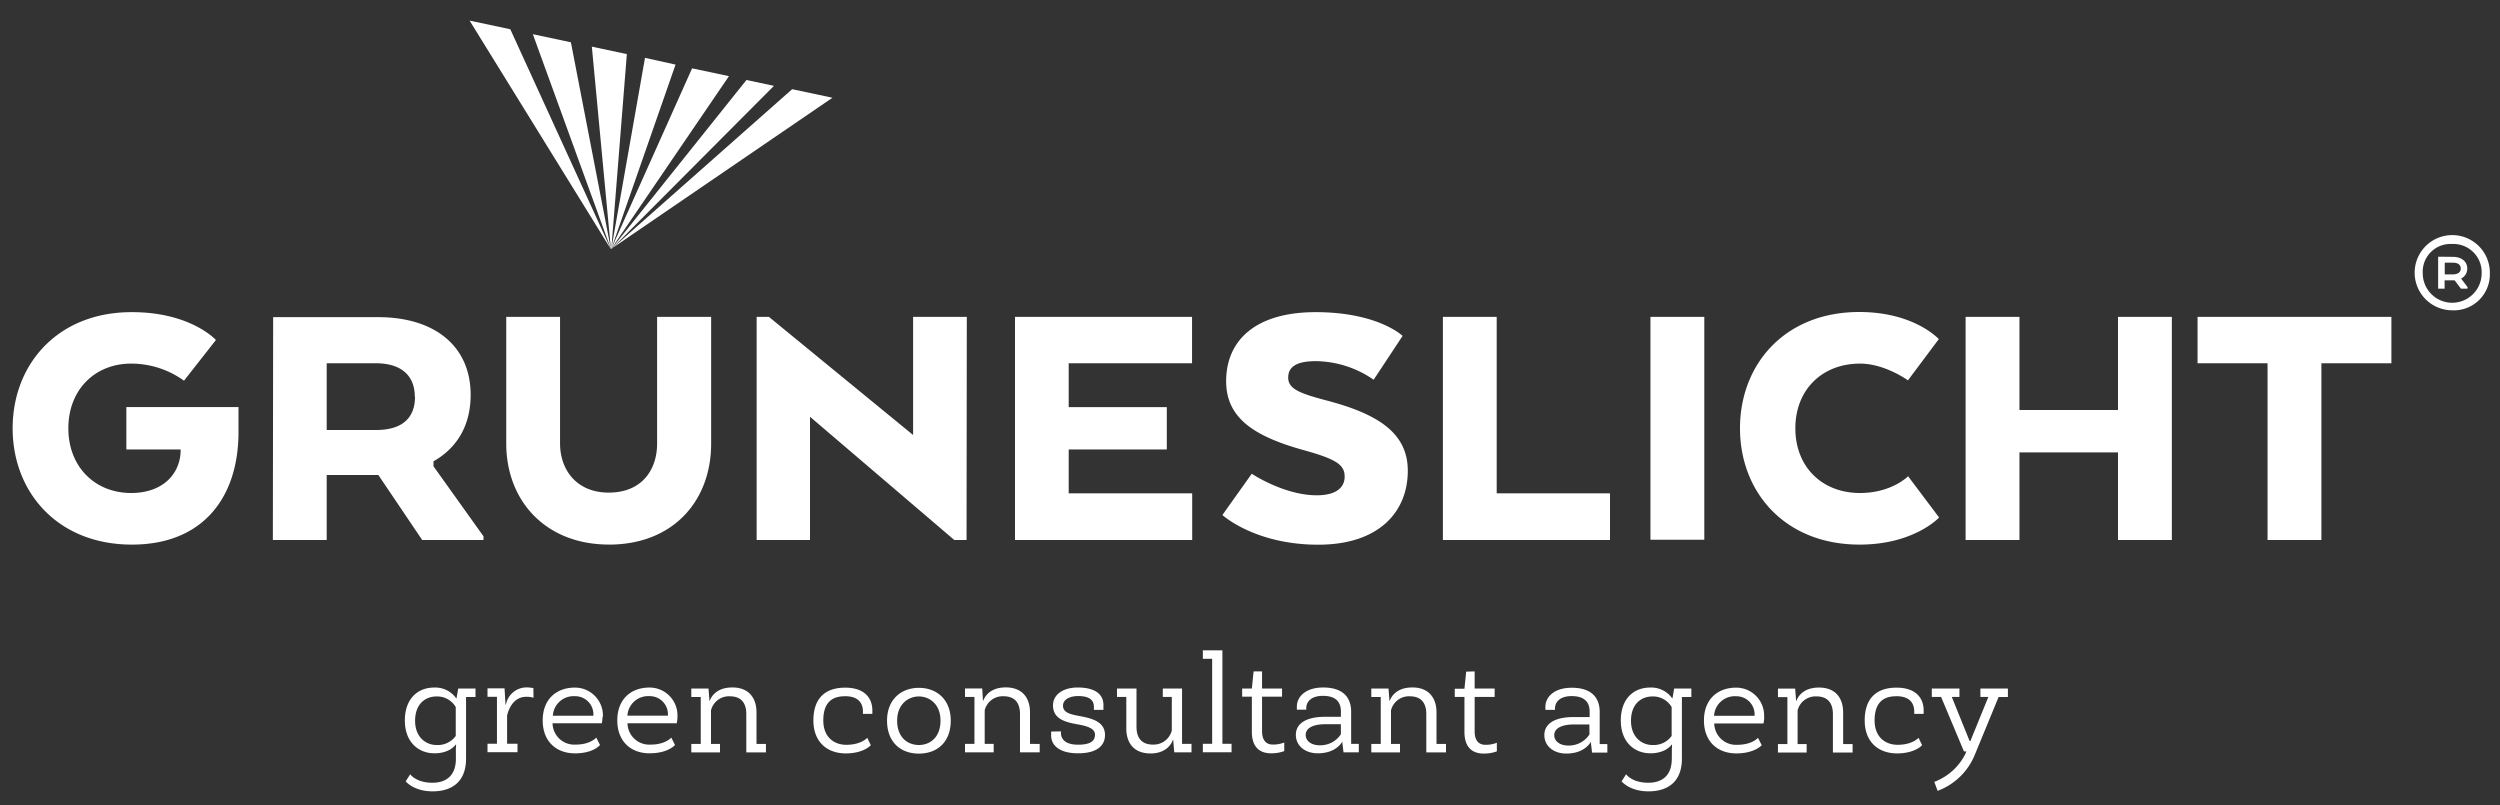 <svg id="Ebene_1" data-name="Ebene 1" xmlns="http://www.w3.org/2000/svg" xmlns:xlink="http://www.w3.org/1999/xlink" viewBox="0 0 500 161"><rect x="0" y="0" width="500" height="161" fill="#333333" stroke="none"/><defs><style>.cls-1{fill:none;}.cls-2{clip-path:url(#clip-path);}.cls-3{fill:#fff;}</style><clipPath id="clip-path"><rect class="cls-1" x="2.53" y="4.12" width="495.47" height="154.1"/></clipPath></defs><title>grueneslicht-white</title><g class="cls-2"><path class="cls-3" d="M439.51,72.65h14V108h10.77V72.65h14V63.37H439.51Zm-5.14-9.28H423.6V82H403.89V63.37H393.12V108h10.77V90.48H423.6V108h10.77ZM381.62,95.25S378.35,98.6,372,98.6c-7.58,0-12.93-5.21-12.93-12.94S364.45,72.72,372,72.72c5,0,9.59,3.35,9.59,3.35l6.17-8.25s-4.9-5.42-15.9-5.42C356.95,62.4,348,72.87,348,85.66s9,23.26,23.92,23.26c10.92,0,15.9-5.42,15.9-5.42ZM340.86,63.37H330.09v44.58h10.77ZM322,108V98.67H299.34V63.37H288.58V108Zm-77.52-5s6.46,5.94,19.17,5.94c12.26,0,17.91-6.68,17.91-14.78,0-7.43-5.72-11.3-16.19-14.05-5.65-1.49-7.73-2.38-7.73-4.61,0-1.86,1.26-3.27,5.5-3.27a20.68,20.68,0,0,1,11.59,3.72l5.79-8.77s-4.9-4.75-17.39-4.75c-12.11,0-17.9,5.72-17.9,13.81,0,7.36,5.57,11,15.37,13.75,6.77,1.86,8.33,3,8.33,5.35,0,2-1.49,3.72-5.58,3.72-6.54,0-13-4.31-13-4.31ZM233.36,81.43H213.74V72.65h24.67V63.37H203V108h35.44V98.67H213.74V89.89h19.62Zm-40-18.06H182.62V87L153.78,63.37h-2.45V108H162V83.35L190.86,108h2.45Zm-71.56,45.55c12.78,0,20.43-8.69,20.43-20.2V63.37H131.42V88.71c0,5.2-3,9.81-9.67,9.81-6.54,0-9.74-4.68-9.74-9.81V63.37H101.25V88.71c0,11.52,7.94,20.2,20.51,20.2M83,79.34C83,83.8,80.21,86,75.23,86H65.34V72.65h9.81c5,0,7.81,2.38,7.81,6.69M54.57,108H65.34v-13H75.67l8.77,13H96.7v-.74l-10-14v-1c4.6-2.6,7.43-7.05,7.43-13.3,0-9.74-7.21-15.53-18.5-15.53h-21ZM25.27,89.89H36.12v.45c-.15,4.39-3.49,8.26-9.89,8.26-7.21,0-12.56-5.21-12.56-12.94S19,72.72,26.24,72.72a18.09,18.09,0,0,1,10.56,3.42L43.18,68s-5-5.57-16.79-5.57C11.52,62.4,2.53,72.87,2.53,85.66s9,23.26,23.85,23.26c14.27,0,21.32-9.5,21.32-22.51v-5H25.27Z"/><path class="cls-3" d="M393.26,150.29l-.16.44a11.46,11.46,0,0,1-6.24,5.64l.66,1.8a12.87,12.87,0,0,0,7.47-7.28l4.73-11.49h1.86V137.7h-5.5v1.69h1.59l-3.59,8.81h-.16l-3.56-8.81h1.53V137.7h-5.53v1.69h1.86l4.57,10.89Zm-14-11.05c2.49,0,3.59,1.2,3.59,3.12v.41h1.88v-.68c0-2.38-1.45-4.56-5.44-4.56s-6.35,2.13-6.35,6.56c0,4.24,2.68,6.59,6.48,6.59,3.61,0,5-1.64,5-1.64l-.71-1.48s-1.2,1.4-4.19,1.4c-2.43,0-4.6-1.53-4.6-4.87,0-3.56,1.73-4.84,4.3-4.84m-20.19-1.53h-3.44v1.7h1.89v9.39h-1.89v1.69h5.74v-1.69h-1.81v-6.71a3.69,3.69,0,0,1,3.75-2.82c2.44,0,3.31,1.51,3.31,3.56v7.66h3.94v-1.69h-1.89v-6.3c0-2.87-1.5-5-4.84-5-3.78,0-4.49,2.65-4.49,2.65h-.08Zm-11.79,1.53a3.63,3.63,0,0,1,3.67,3.91h-8.1a4.16,4.16,0,0,1,4.43-3.91m5.58,4.13a5.58,5.58,0,0,0-5.6-5.85c-3.69,0-6.43,2.32-6.43,6.56s2.74,6.59,6.46,6.59,5.09-1.64,5.09-1.64l-.74-1.48s-1.17,1.4-4.13,1.4a4.35,4.35,0,0,1-4.62-4.27h9.85a6,6,0,0,0,.14-1.31M330.47,149c-2.05,0-4.27-1.51-4.27-4.84s2-4.87,4.3-4.87a4.29,4.29,0,0,1,3.83,2.13v5.77a4.43,4.43,0,0,1-3.86,1.81m3.89,2.73c0,3.59-2.16,4.82-4.68,4.82-3.31,0-4.46-1.7-4.46-1.7l-.9,1.42s1.58,2,5.39,2,6.67-1.88,6.67-6.54V139.4h1.89v-1.7h-3.44l-.33,1.94h-.08a5.12,5.12,0,0,0-4.38-2.13c-3.34,0-5.88,2.27-5.88,6.59s2.73,6.56,5.91,6.56c3,0,4.14-1.56,4.24-1.72h.11s-.05.57-.05,1.07Zm-16.47-4.84a4.92,4.92,0,0,1-4.22,2.22c-1.64,0-2.82-.82-2.82-2.08,0-1.48,1.7-2.14,3.94-2.14h3.09Zm.27,1.5.25,2.13h3.06v-1.7h-1.53v-6.4c0-3.33-2.13-4.87-5.58-4.87-3.64,0-5.28,1.94-5.28,3.8v.63H311v-.27c0-1.42,1.12-2.49,3.34-2.49s3.59.93,3.59,3.12v1.07h-3.23c-3.59,0-5.83,1.23-5.83,3.61,0,2.14,1.78,3.69,4.4,3.69,3.75,0,4.87-2.32,4.87-2.32Zm-24.92-14.06-.35,3.42h-1.94v1.64h1.94v7c0,2.9,1.39,4.32,3.85,4.32a7.37,7.37,0,0,0,2.63-.44v-1.72a5.87,5.87,0,0,1-2.3.41c-1.34,0-2.14-.88-2.14-2.68v-6.9h4V137.7h-4v-3.42ZM277.7,137.7h-3.44v1.7h1.89v9.39h-1.89v1.69H280v-1.69h-1.8v-6.71a3.69,3.69,0,0,1,3.75-2.82c2.44,0,3.31,1.51,3.31,3.56v7.66h3.94v-1.69H287.3v-6.3c0-2.87-1.5-5-4.84-5-3.78,0-4.49,2.65-4.49,2.65h-.08Zm-9.52,9.14a4.92,4.92,0,0,1-4.22,2.22c-1.64,0-2.82-.82-2.82-2.08,0-1.48,1.7-2.14,3.94-2.14h3.09Zm.27,1.5.25,2.13h3.06v-1.7h-1.53v-6.4c0-3.33-2.13-4.87-5.58-4.87-3.64,0-5.28,1.94-5.28,3.8v.63h1.88v-.27c0-1.42,1.12-2.49,3.34-2.49s3.59.93,3.59,3.12v1.07H265c-3.59,0-5.83,1.23-5.83,3.61,0,2.14,1.78,3.69,4.4,3.69,3.75,0,4.87-2.32,4.87-2.32Zm-17.73-14.06-.35,3.42h-1.94v1.64h1.94v7c0,2.9,1.39,4.32,3.85,4.32a7.37,7.37,0,0,0,2.63-.44v-1.72a5.87,5.87,0,0,1-2.3.41c-1.34,0-2.14-.88-2.14-2.68v-6.9h4V137.7h-4v-3.42Zm-6.24-4.21h-3.91v1.69h1.86v17h-1.86v1.69h5.74v-1.69h-1.83Zm-9.85,17.83.22,2.57h3.45v-1.7h-1.89V137.7h-3.85v1.69h1.8v6.71a3.75,3.75,0,0,1-3.75,2.82c-2.43,0-3.31-1.51-3.31-3.56V137.7H223.4v1.69h1.86v6.3c0,2.87,1.5,5,4.84,5,3.78,0,4.49-2.76,4.49-2.76Zm-24.4-1.59v.79c0,1.81,1.45,3.56,5.39,3.56S221,149,221,147c0-2.52-2.32-3.26-4.73-3.72-1.86-.35-3.67-.63-3.67-2.13,0-1.34,1.51-1.94,3-1.94,2.27,0,3.18.79,3.18,2.16v.6h1.91V141c0-1.94-1.39-3.5-5.17-3.5-2.85,0-4.92,1.39-4.92,3.58,0,2.76,2.57,3.37,4.87,3.78,1.83.33,3.53.77,3.53,2.08s-1,2-3.39,2-3.42-1-3.42-2.36v-.3Zm-13.79-8.62H193v1.7h1.89v9.39H193v1.69h5.74v-1.69h-1.8v-6.71a3.69,3.69,0,0,1,3.75-2.82c2.43,0,3.31,1.51,3.31,3.56v7.66h3.94v-1.69H206v-6.3c0-2.87-1.5-5-4.84-5-3.78,0-4.49,2.65-4.49,2.65h-.08ZM183.78,149c-2.27,0-4.35-1.53-4.35-4.87s2.27-4.84,4.35-4.84,4.32,1.5,4.32,4.84S186,149,183.78,149m6.37-4.87c0-4.24-2.82-6.56-6.37-6.56s-6.37,2.32-6.37,6.56,2.65,6.59,6.37,6.59,6.37-2.35,6.37-6.59M169,139.24c2.49,0,3.59,1.2,3.59,3.12v.41h1.88v-.68c0-2.38-1.45-4.56-5.44-4.56s-6.35,2.13-6.35,6.56c0,4.24,2.68,6.59,6.48,6.59,3.61,0,5-1.64,5-1.64l-.71-1.48s-1.2,1.4-4.19,1.4c-2.44,0-4.6-1.53-4.6-4.87,0-3.56,1.72-4.84,4.3-4.84M141.7,137.7h-3.44v1.7h1.89v9.39h-1.89v1.69H144v-1.69H142.2v-6.71a3.69,3.69,0,0,1,3.75-2.82c2.44,0,3.31,1.51,3.31,3.56v7.66h3.93v-1.69h-1.89v-6.3c0-2.87-1.5-5-4.84-5-3.78,0-4.49,2.65-4.49,2.65h-.08Zm-11.79,1.53a3.63,3.63,0,0,1,3.67,3.91h-8.1a4.16,4.16,0,0,1,4.43-3.91m5.58,4.13a5.58,5.58,0,0,0-5.6-5.85c-3.69,0-6.43,2.32-6.43,6.56s2.74,6.59,6.46,6.59S135,149,135,149l-.74-1.48s-1.18,1.4-4.13,1.4a4.35,4.35,0,0,1-4.63-4.27h9.85a6,6,0,0,0,.14-1.31M115,139.24a3.63,3.63,0,0,1,3.67,3.91h-8.1a4.16,4.16,0,0,1,4.43-3.91m5.58,4.13a5.59,5.59,0,0,0-5.61-5.85c-3.69,0-6.43,2.32-6.43,6.56s2.74,6.59,6.46,6.59S120,149,120,149l-.74-1.48s-1.18,1.4-4.13,1.4a4.35,4.35,0,0,1-4.62-4.27h9.85a6,6,0,0,0,.14-1.31m-13.82-5.72a8.15,8.15,0,0,0-1.4-.14,4.22,4.22,0,0,0-4.1,3.44h-.08l-.19-3.25H97.5v1.69h1.89v9.39H97.5v1.69h6v-1.69h-2.08v-5.61s.66-3.78,3.83-3.78a4.51,4.51,0,0,1,1.45.19ZM87.29,149c-2.05,0-4.27-1.51-4.27-4.84s2-4.87,4.3-4.87a4.29,4.29,0,0,1,3.83,2.13v5.77A4.43,4.43,0,0,1,87.29,149m3.89,2.73c0,3.59-2.16,4.82-4.68,4.82-3.31,0-4.46-1.7-4.46-1.7l-.9,1.42s1.58,2,5.39,2,6.68-1.88,6.68-6.54V139.4h1.89v-1.7H91.64l-.33,1.94h-.08a5.13,5.13,0,0,0-4.38-2.13c-3.34,0-5.88,2.27-5.88,6.59s2.73,6.56,5.91,6.56c3,0,4.13-1.56,4.24-1.72h.11s-.06.57-.06,1.07Z"/></g><path class="cls-3" d="M122.16,49.79h0Zm0,0h0Zm.09-.06v0Zm0,0,0,.09,0-.1Zm.06,0-.09.13.12-.15Zm.13-.09-.21.21.34-.3Zm.13-.09,43.92-30-8.06-1.71Zm-.22.15.09-.06,32.35-32.47-5.5-1.17Zm-.08.05,0,0,23.52-34.52-7.37-1.56Zm0,0h0l12.84-36.83L129,11.57Zm-.09.06.09-.06,3.1-38.93-7-1.49Zm0,0h0l-8-41.35-7.61-1.62ZM93.92,4.12,122.15,49.8h0L102.06,5.85Z"/><g class="cls-2"><path class="cls-3" d="M490.63,52.54c.89,0,1.52.38,1.52,1.17s-.67,1.17-1.59,1.17h-1.61V52.54Zm-3-1.2v6.39h1.29V56.06h2l1.27,1.68h1.32v-.32l-1.29-1.71a2.18,2.18,0,0,0,1.23-2c0-1.46-1.2-2.34-2.88-2.34Zm8.7,3.32a5.89,5.89,0,0,1-11.78,0,5.55,5.55,0,0,1,5.86-5.86,5.65,5.65,0,0,1,5.92,5.86m1.64,0a7.52,7.52,0,1,0-7.56,7.4,7.2,7.2,0,0,0,7.56-7.4"/></g></svg>